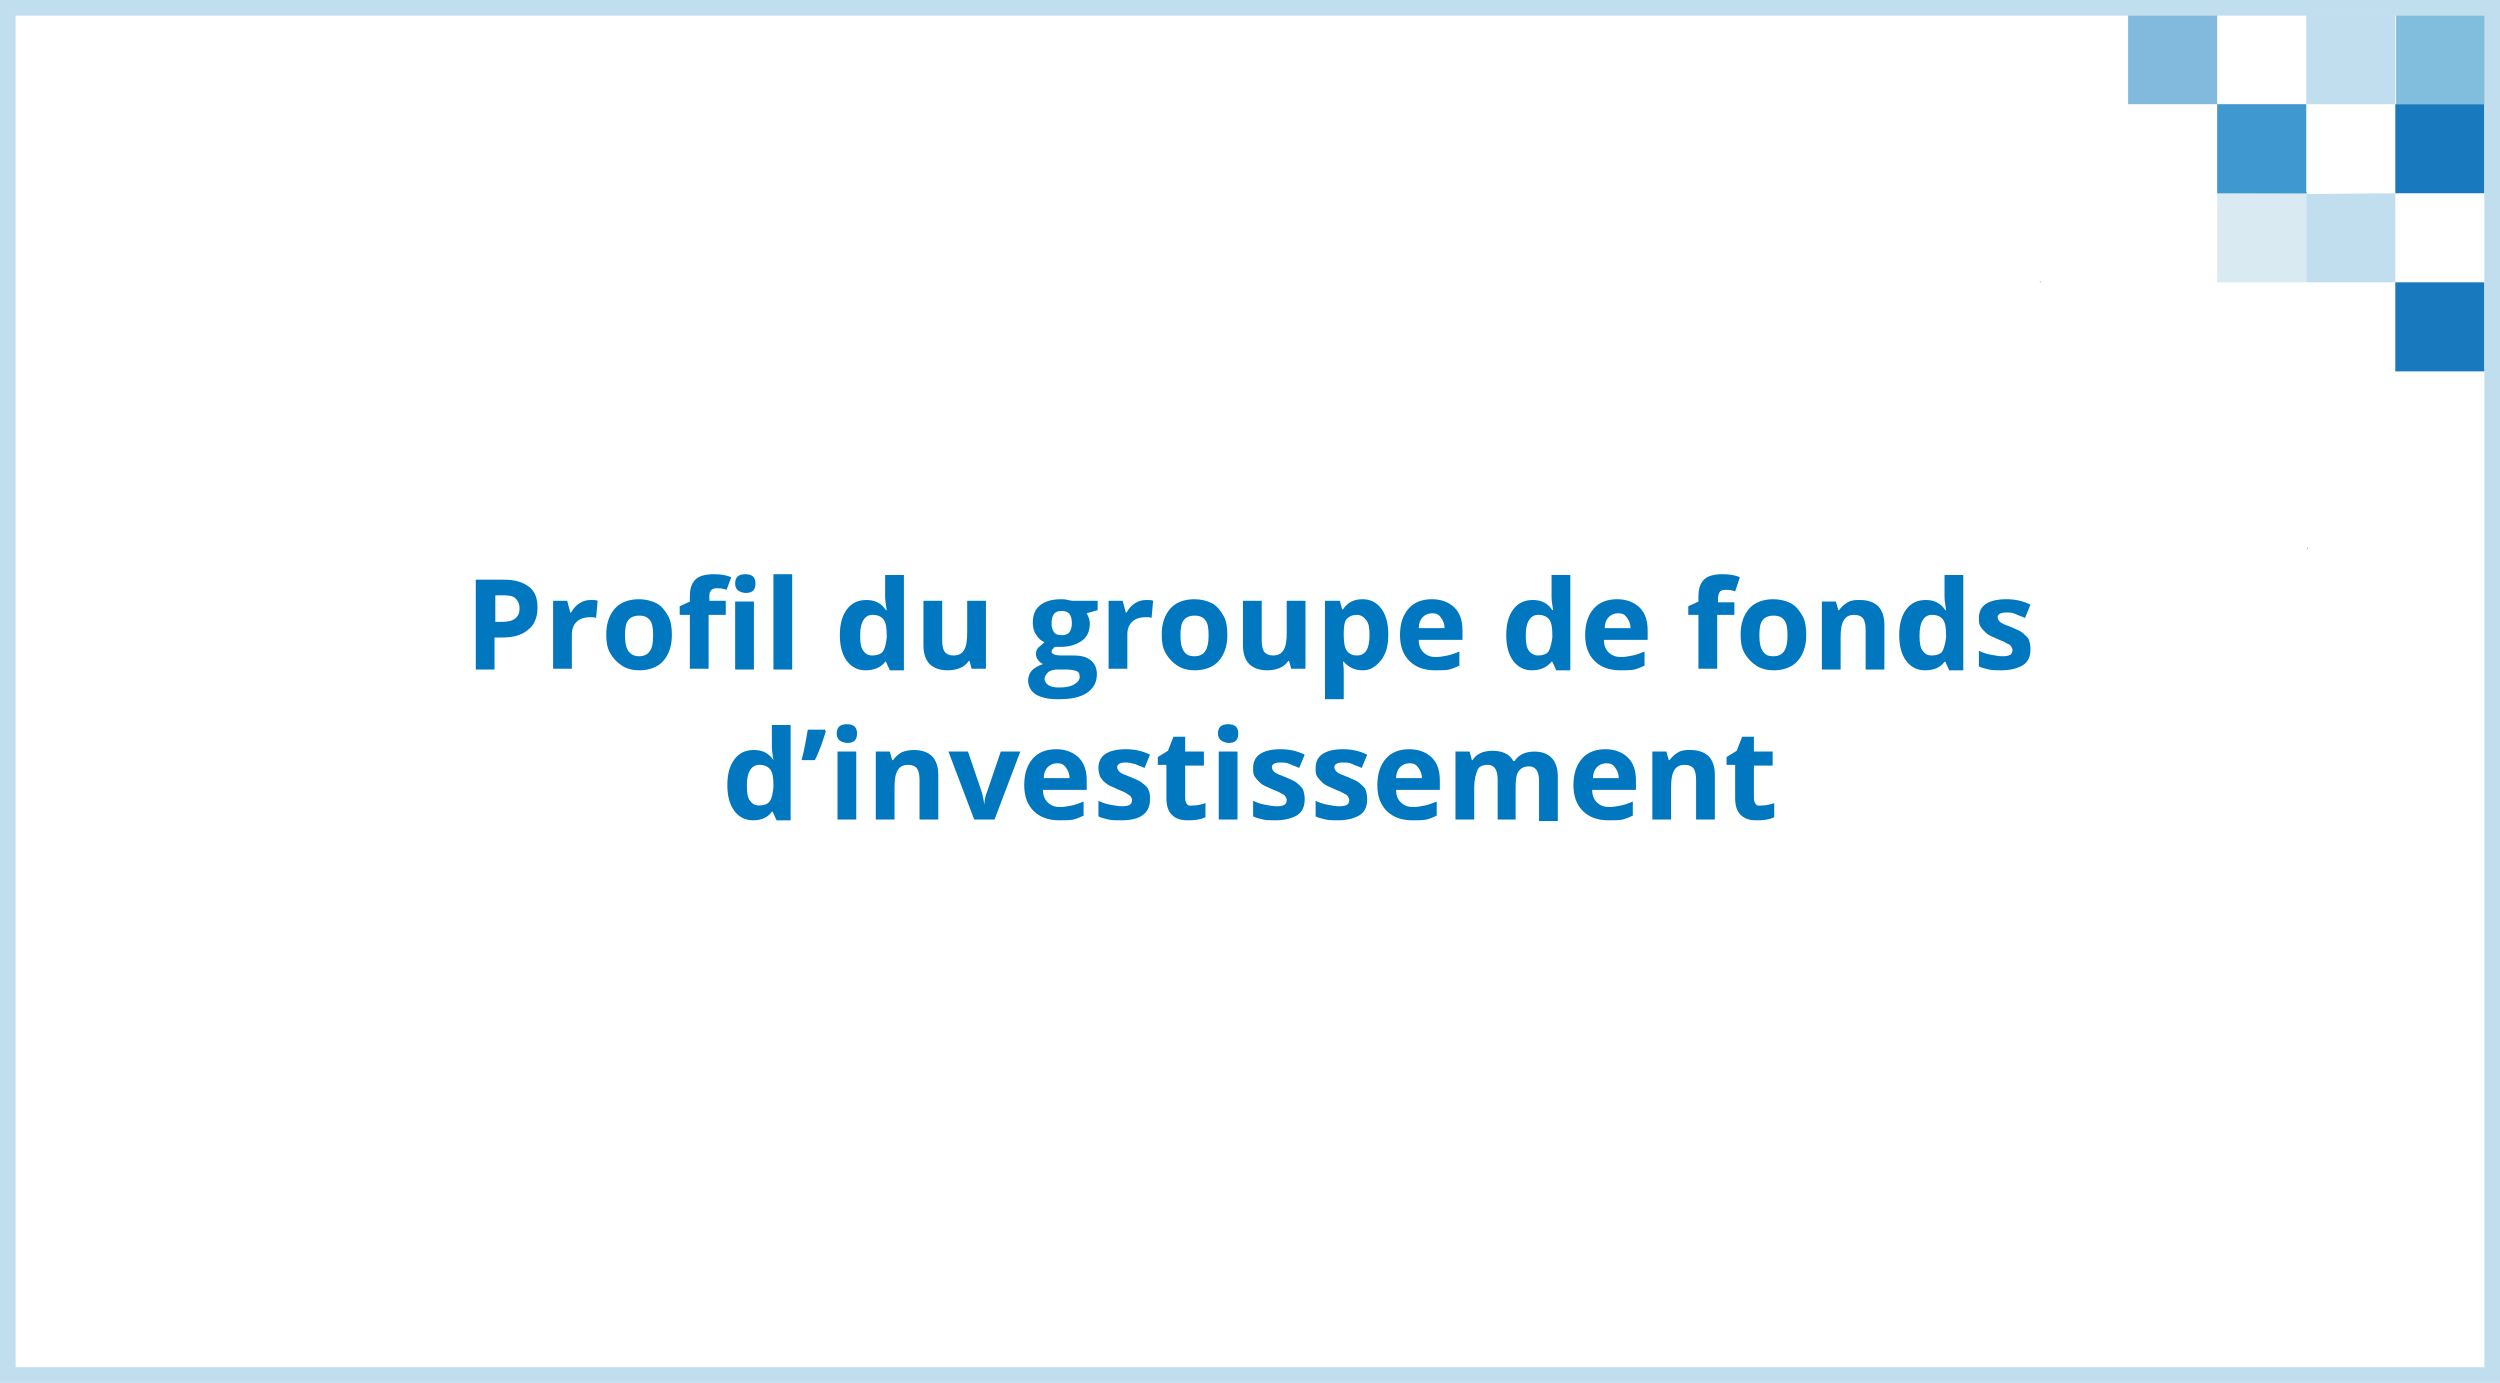 <?xml version="1.0" encoding="utf-8"?>
<!-- Generator: Adobe Illustrator 26.2.1, SVG Export Plug-In . SVG Version: 6.00 Build 0)  -->
<svg version="1.1" id="Layer_1" xmlns="http://www.w3.org/2000/svg" xmlns:xlink="http://www.w3.org/1999/xlink" x="0px" y="0px"
	 viewBox="0 0 320 177" style="enable-background:new 0 0 320 177;" xml:space="preserve">
<style type="text/css">
	.st0{fill:#C0DEEE;}
	.st1{fill:#81BADD;}
	.st2{fill:#3390CB;}
	.st3{fill:#81BDDC;}
	.st4{fill:#2287C6;}
	.st5{fill:#D9EAF3;}
	.st6{fill:#1A84C2;}
	.st7{fill:#1879BE;}
	.st8{fill:#1479BE;}
	.st9{fill:#3F98D0;}
	.st10{fill:#0077BF;}
</style>
<g id="pixel-graphic-blue" transform="translate(0 0.136)">
	<path id="Path_97" class="st0" d="M295.2,1.8v11.4h11.4V1.8H295.2z"/>
	<path id="Path_115" class="st1" d="M272.4,1.8v11.4h11.4V1.8H272.4z"/>
	<path id="Path_98" class="st2" d="M283.9,1.8"/>
	<path id="Path_99" class="st3" d="M318.1,1.8h-11.4v11.4h11.4L318.1,1.8z"/>
	<path id="Path_100" class="st4" d="M283.9,13.2v11.3l0,0V13.2z"/>
	<path id="Path_103" class="st0" d="M306.6,24.6L306.6,24.6L306.6,24.6l-11.4,0.1V36h11.4L306.6,24.6z"/>
	<path id="Path_116" class="st5" d="M295.2,24.6L295.2,24.6L295.2,24.6l-11.4,0.1V36h11.4V24.6z"/>
	<rect id="Rectangle_60" x="283.9" y="24.5" class="st2" width="11.4" height="0.1"/>
	<rect id="Rectangle_61" x="283.9" y="24.5" class="st6" width="0.1" height="0.1"/>
	<rect id="Rectangle_64" x="306.6" y="36" class="st7" width="11.4" height="11.4"/>
	<rect id="Rectangle_68" x="261.1" y="35.9" class="st8" width="0.1" height="0.1"/>
	<rect id="Rectangle_69" x="283.8" y="13.2" class="st9" width="11.4" height="11.4"/>
	<rect id="Rectangle_70" x="306.6" y="13.2" class="st7" width="11.4" height="11.4"/>
	<rect id="Rectangle_72" x="306.7" y="47.2" class="st8" width="11.4" height="0.1"/>
	<path id="Path_114" class="st9" d="M215.7,58.7"/>
	<rect id="Rectangle_81" x="295.3" y="70" class="st8" width="0.1" height="0.1"/>
</g>
<g>
	<path class="st0" d="M318,2v173H2V2H318 M320,0H0v177h320V0L320,0z"/>
</g>
<g>
	<path class="st10" d="M68.8,77.8c0,1.2-0.4,2.2-1.2,2.8c-0.8,0.7-1.9,1-3.3,1h-1v4.1h-2.4V74.2h3.6c1.4,0,2.4,0.3,3.2,0.9
		C68.5,75.7,68.8,76.6,68.8,77.8z M63.4,79.6h0.8c0.7,0,1.3-0.1,1.7-0.4c0.4-0.3,0.6-0.7,0.6-1.3c0-0.6-0.2-1-0.5-1.3
		c-0.3-0.3-0.8-0.4-1.5-0.4h-1.1V79.6z"/>
	<path class="st10" d="M75.7,76.8c0.3,0,0.6,0,0.8,0.1l-0.2,2.2C76.1,79,75.9,79,75.6,79c-0.8,0-1.4,0.2-1.8,0.6
		c-0.4,0.4-0.6,0.9-0.6,1.6v4.4h-2.4v-8.7h1.8l0.4,1.5h0.1c0.3-0.5,0.6-0.9,1.1-1.2S75.1,76.8,75.7,76.8z"/>
	<path class="st10" d="M86,81.3c0,1.4-0.4,2.5-1.1,3.3s-1.8,1.2-3.1,1.2c-0.8,0-1.6-0.2-2.2-0.6s-1.1-0.9-1.5-1.6s-0.5-1.5-0.5-2.4
		c0-1.4,0.4-2.5,1.1-3.3c0.7-0.8,1.8-1.2,3.1-1.2c0.8,0,1.6,0.2,2.2,0.5s1.1,0.9,1.5,1.6S86,80.4,86,81.3z M80,81.3
		c0,0.9,0.1,1.5,0.4,2c0.3,0.4,0.7,0.7,1.4,0.7c0.6,0,1.1-0.2,1.4-0.7c0.3-0.4,0.4-1.1,0.4-2c0-0.9-0.1-1.5-0.4-1.9
		s-0.7-0.6-1.4-0.6c-0.6,0-1.1,0.2-1.4,0.6S80,80.4,80,81.3z"/>
	<path class="st10" d="M92.8,78.7h-2.1v6.9h-2.4v-6.9H87v-1.1l1.3-0.6v-0.6c0-1,0.2-1.7,0.7-2.2c0.5-0.5,1.3-0.7,2.4-0.7
		c0.8,0,1.6,0.1,2.2,0.4L93,75.5c-0.5-0.2-0.9-0.2-1.3-0.2c-0.3,0-0.6,0.1-0.7,0.3c-0.2,0.2-0.2,0.5-0.2,0.8v0.5h2.1V78.7z
		 M94.1,74.7c0-0.8,0.4-1.2,1.3-1.2c0.9,0,1.3,0.4,1.3,1.2c0,0.4-0.1,0.7-0.3,0.9c-0.2,0.2-0.5,0.3-1,0.3
		C94.5,75.8,94.1,75.4,94.1,74.7z M96.5,85.7h-2.4v-8.7h2.4V85.7z"/>
	<path class="st10" d="M101.4,85.7H99V73.5h2.4V85.7z"/>
	<path class="st10" d="M110.8,85.8c-1,0-1.8-0.4-2.4-1.2s-0.9-1.9-0.9-3.3c0-1.4,0.3-2.5,0.9-3.3c0.6-0.8,1.4-1.2,2.5-1.2
		c1.1,0,1.9,0.4,2.5,1.3h0.1c-0.1-0.7-0.2-1.2-0.2-1.7v-2.8h2.4v12.2h-1.8l-0.5-1.1h-0.1C112.8,85.4,111.9,85.8,110.8,85.8z
		 M111.7,83.9c0.6,0,1.1-0.2,1.3-0.5c0.3-0.4,0.4-1,0.5-1.8v-0.3c0-0.9-0.1-1.6-0.4-2s-0.8-0.6-1.4-0.6c-0.5,0-0.9,0.2-1.2,0.7
		c-0.3,0.5-0.4,1.1-0.4,2s0.1,1.5,0.4,1.9S111.1,83.9,111.7,83.9z"/>
	<path class="st10" d="M124.4,85.7l-0.3-1.1h-0.1c-0.3,0.4-0.6,0.7-1.1,0.9s-1,0.3-1.6,0.3c-1,0-1.8-0.3-2.3-0.8
		c-0.5-0.5-0.8-1.3-0.8-2.4v-5.7h2.4V82c0,0.6,0.1,1.1,0.3,1.4c0.2,0.3,0.6,0.5,1.1,0.5c0.7,0,1.1-0.2,1.4-0.7s0.4-1.2,0.4-2.2v-4.1
		h2.4v8.7H124.4z"/>
	<path class="st10" d="M140.5,76.9v1.2l-1.4,0.4c0.2,0.4,0.4,0.8,0.4,1.3c0,0.9-0.3,1.7-1,2.2c-0.7,0.5-1.6,0.8-2.7,0.8l-0.4,0
		l-0.4,0c-0.2,0.2-0.4,0.4-0.4,0.6c0,0.3,0.4,0.5,1.3,0.5h1.5c1,0,1.7,0.2,2.2,0.6c0.5,0.4,0.8,1,0.8,1.8c0,1-0.4,1.8-1.3,2.4
		s-2.1,0.8-3.7,0.8c-1.2,0-2.1-0.2-2.8-0.6c-0.6-0.4-1-1-1-1.8c0-0.5,0.2-1,0.5-1.3s0.8-0.6,1.4-0.8c-0.2-0.1-0.5-0.3-0.6-0.5
		c-0.2-0.2-0.3-0.5-0.3-0.8c0-0.3,0.1-0.6,0.3-0.8c0.2-0.2,0.5-0.4,0.8-0.7c-0.5-0.2-0.8-0.5-1.1-1c-0.3-0.4-0.4-1-0.4-1.5
		c0-1,0.3-1.7,0.9-2.2c0.6-0.5,1.5-0.8,2.7-0.8c0.2,0,0.5,0,0.9,0.1s0.6,0.1,0.6,0.1H140.5z M133.7,86.9c0,0.3,0.2,0.6,0.5,0.8
		c0.3,0.2,0.8,0.3,1.3,0.3c0.9,0,1.5-0.1,2-0.4s0.7-0.6,0.7-1c0-0.3-0.1-0.6-0.4-0.7c-0.3-0.1-0.7-0.2-1.3-0.2h-1.2
		c-0.4,0-0.8,0.1-1.1,0.3C133.9,86.3,133.7,86.6,133.7,86.9z M134.6,79.8c0,0.5,0.1,0.8,0.3,1.1c0.2,0.3,0.5,0.4,1,0.4
		c0.4,0,0.8-0.1,1-0.4c0.2-0.3,0.3-0.7,0.3-1.1c0-1.1-0.4-1.6-1.3-1.6C135,78.2,134.6,78.7,134.6,79.8z"/>
	<path class="st10" d="M146.8,76.8c0.3,0,0.6,0,0.8,0.1l-0.2,2.2c-0.2-0.1-0.4-0.1-0.7-0.1c-0.8,0-1.4,0.2-1.8,0.6
		c-0.4,0.4-0.6,0.9-0.6,1.6v4.4h-2.4v-8.7h1.8l0.4,1.5h0.1c0.3-0.5,0.6-0.9,1.1-1.2S146.2,76.8,146.8,76.8z"/>
	<path class="st10" d="M157.1,81.3c0,1.4-0.4,2.5-1.1,3.3s-1.8,1.2-3.1,1.2c-0.8,0-1.6-0.2-2.2-0.6s-1.1-0.9-1.5-1.6
		s-0.5-1.5-0.5-2.4c0-1.4,0.4-2.5,1.1-3.3s1.8-1.2,3.1-1.2c0.8,0,1.6,0.2,2.2,0.5s1.1,0.9,1.5,1.6S157.1,80.4,157.1,81.3z
		 M151.1,81.3c0,0.9,0.1,1.5,0.4,2s0.7,0.7,1.4,0.7c0.6,0,1.1-0.2,1.4-0.7s0.4-1.1,0.4-2c0-0.9-0.1-1.5-0.4-1.9s-0.7-0.6-1.4-0.6
		c-0.6,0-1.1,0.2-1.4,0.6S151.1,80.4,151.1,81.3z"/>
	<path class="st10" d="M165.3,85.7l-0.3-1.1h-0.1c-0.3,0.4-0.6,0.7-1.1,0.9s-1,0.3-1.6,0.3c-1,0-1.8-0.3-2.3-0.8s-0.8-1.3-0.8-2.4
		v-5.7h2.4V82c0,0.6,0.1,1.1,0.3,1.4s0.6,0.5,1.1,0.5c0.7,0,1.1-0.2,1.4-0.7s0.4-1.2,0.4-2.2v-4.1h2.4v8.7H165.3z"/>
	<path class="st10" d="M174.4,85.8c-1,0-1.8-0.4-2.4-1.1h-0.1c0.1,0.7,0.1,1.2,0.1,1.3v3.5h-2.4V76.9h1.9l0.3,1.1h0.1
		c0.6-0.9,1.4-1.3,2.5-1.3c1,0,1.8,0.4,2.4,1.2s0.9,1.9,0.9,3.3c0,0.9-0.1,1.7-0.4,2.4s-0.7,1.2-1.2,1.6S175.1,85.8,174.4,85.8z
		 M173.7,78.7c-0.6,0-1,0.2-1.3,0.5s-0.4,1-0.4,1.8v0.3c0,0.9,0.1,1.6,0.4,2s0.7,0.6,1.3,0.6c1.1,0,1.6-0.9,1.6-2.6
		c0-0.9-0.1-1.5-0.4-1.9S174.2,78.7,173.7,78.7z"/>
	<path class="st10" d="M183.7,85.8c-1.4,0-2.5-0.4-3.3-1.2s-1.2-1.9-1.2-3.3c0-1.5,0.4-2.6,1.1-3.4s1.7-1.2,3-1.2
		c1.2,0,2.2,0.4,2.9,1.1s1,1.7,1,2.9v1.2h-5.6c0,0.7,0.2,1.2,0.6,1.6s0.9,0.6,1.6,0.6c0.5,0,1-0.1,1.5-0.2s1-0.3,1.5-0.5v1.8
		c-0.4,0.2-0.9,0.4-1.3,0.5S184.4,85.8,183.7,85.8z M183.3,78.5c-0.5,0-0.9,0.2-1.2,0.5s-0.5,0.8-0.5,1.4h3.3c0-0.6-0.2-1-0.5-1.4
		S183.8,78.5,183.3,78.5z"/>
	<path class="st10" d="M196.1,85.8c-1,0-1.8-0.4-2.4-1.2s-0.9-1.9-0.9-3.3c0-1.4,0.3-2.5,0.9-3.3s1.4-1.2,2.5-1.2
		c1.1,0,1.9,0.4,2.5,1.3h0.1c-0.1-0.7-0.2-1.2-0.2-1.7v-2.8h2.4v12.2h-1.8l-0.5-1.1h-0.1C198,85.4,197.2,85.8,196.1,85.8z
		 M196.9,83.9c0.6,0,1.1-0.2,1.3-0.5s0.4-1,0.5-1.8v-0.3c0-0.9-0.1-1.6-0.4-2s-0.8-0.6-1.4-0.6c-0.5,0-0.9,0.2-1.2,0.7
		s-0.4,1.1-0.4,2s0.1,1.5,0.4,1.9S196.4,83.9,196.9,83.9z"/>
	<path class="st10" d="M207.4,85.8c-1.4,0-2.5-0.4-3.3-1.2s-1.2-1.9-1.2-3.3c0-1.5,0.4-2.6,1.1-3.4s1.7-1.2,3-1.2
		c1.2,0,2.2,0.4,2.9,1.1s1,1.7,1,2.9v1.2h-5.6c0,0.7,0.2,1.2,0.6,1.6s0.9,0.6,1.6,0.6c0.5,0,1-0.1,1.5-0.2s1-0.3,1.5-0.5v1.8
		c-0.4,0.2-0.9,0.4-1.3,0.5S208.1,85.8,207.4,85.8z M207.1,78.5c-0.5,0-0.9,0.2-1.2,0.5s-0.5,0.8-0.5,1.4h3.3c0-0.6-0.2-1-0.5-1.4
		S207.6,78.5,207.1,78.5z"/>
	<path class="st10" d="M221.9,78.7h-2.1v6.9h-2.4v-6.9h-1.3v-1.1l1.3-0.6v-0.6c0-1,0.2-1.7,0.7-2.2s1.3-0.7,2.4-0.7
		c0.8,0,1.6,0.1,2.2,0.4l-0.6,1.8c-0.5-0.2-0.9-0.2-1.3-0.2c-0.3,0-0.6,0.1-0.7,0.3s-0.2,0.5-0.2,0.8v0.5h2.1V78.7z"/>
	<path class="st10" d="M231.2,81.3c0,1.4-0.4,2.5-1.1,3.3s-1.8,1.2-3.1,1.2c-0.8,0-1.6-0.2-2.2-0.6s-1.1-0.9-1.5-1.6
		s-0.5-1.5-0.5-2.4c0-1.4,0.4-2.5,1.1-3.3s1.8-1.2,3.1-1.2c0.8,0,1.6,0.2,2.2,0.5s1.1,0.9,1.5,1.6S231.2,80.4,231.2,81.3z
		 M225.2,81.3c0,0.9,0.1,1.5,0.4,2s0.7,0.7,1.4,0.7c0.6,0,1.1-0.2,1.4-0.7s0.4-1.1,0.4-2c0-0.9-0.1-1.5-0.4-1.9s-0.7-0.6-1.4-0.6
		c-0.6,0-1.1,0.2-1.4,0.6S225.2,80.4,225.2,81.3z"/>
	<path class="st10" d="M241.2,85.7h-2.4v-5.1c0-0.6-0.1-1.1-0.3-1.4s-0.6-0.5-1.1-0.5c-0.7,0-1.1,0.2-1.4,0.7s-0.4,1.2-0.4,2.2v4.1
		h-2.4v-8.7h1.8l0.3,1.1h0.1c0.3-0.4,0.6-0.7,1.1-1s1-0.3,1.6-0.3c1,0,1.8,0.3,2.3,0.8s0.8,1.3,0.8,2.4V85.7z"/>
	<path class="st10" d="M246.4,85.8c-1,0-1.8-0.4-2.4-1.2s-0.9-1.9-0.9-3.3c0-1.4,0.3-2.5,0.9-3.3s1.4-1.2,2.5-1.2
		c1.1,0,1.9,0.4,2.5,1.3h0.1c-0.1-0.7-0.2-1.2-0.2-1.7v-2.8h2.4v12.2h-1.8l-0.5-1.1h-0.1C248.4,85.4,247.6,85.8,246.4,85.8z
		 M247.3,83.9c0.6,0,1.1-0.2,1.3-0.5s0.4-1,0.5-1.8v-0.3c0-0.9-0.1-1.6-0.4-2s-0.8-0.6-1.4-0.6c-0.5,0-0.9,0.2-1.2,0.7
		s-0.4,1.1-0.4,2s0.1,1.5,0.4,1.9S246.7,83.9,247.3,83.9z"/>
	<path class="st10" d="M259.9,83.1c0,0.9-0.3,1.6-0.9,2s-1.6,0.7-2.8,0.7c-0.6,0-1.2,0-1.6-0.1s-0.9-0.2-1.3-0.4v-2
		c0.4,0.2,0.9,0.4,1.5,0.5s1,0.2,1.5,0.2c0.9,0,1.3-0.2,1.3-0.8c0-0.2-0.1-0.3-0.2-0.5s-0.3-0.2-0.6-0.4s-0.7-0.3-1.1-0.5
		c-0.7-0.3-1.2-0.5-1.5-0.8s-0.5-0.5-0.7-0.8s-0.2-0.7-0.2-1.1c0-0.8,0.3-1.4,0.9-1.8s1.5-0.6,2.6-0.6c1.1,0,2.1,0.2,3.1,0.7
		l-0.7,1.7c-0.4-0.2-0.8-0.3-1.2-0.5s-0.8-0.2-1.2-0.2c-0.7,0-1.1,0.2-1.1,0.6c0,0.2,0.1,0.4,0.3,0.6s0.7,0.4,1.5,0.7
		c0.7,0.3,1.2,0.5,1.5,0.8s0.6,0.5,0.7,0.8S259.9,82.6,259.9,83.1z"/>
	<path class="st10" d="M96.4,105c-1,0-1.8-0.4-2.4-1.2s-0.9-1.9-0.9-3.3c0-1.4,0.3-2.5,0.9-3.3c0.6-0.8,1.4-1.2,2.5-1.2
		c1.1,0,1.9,0.4,2.5,1.3H99c-0.1-0.7-0.2-1.2-0.2-1.7v-2.8h2.4v12.2h-1.8l-0.5-1.1h-0.1C98.3,104.6,97.5,105,96.4,105z M97.2,103.1
		c0.6,0,1.1-0.2,1.3-0.5c0.3-0.4,0.4-1,0.5-1.8v-0.3c0-0.9-0.1-1.6-0.4-2s-0.8-0.6-1.4-0.6c-0.5,0-0.9,0.2-1.2,0.7
		c-0.3,0.5-0.4,1.1-0.4,2s0.1,1.5,0.4,1.9S96.6,103.1,97.2,103.1z"/>
	<path class="st10" d="M105.6,93.4l0.1,0.2c-0.3,1-0.7,2.3-1.4,3.7h-1.7c0.4-1.5,0.6-2.8,0.8-3.9H105.6z"/>
	<path class="st10" d="M107.1,93.9c0-0.8,0.4-1.2,1.3-1.2c0.9,0,1.3,0.4,1.3,1.2c0,0.4-0.1,0.7-0.3,0.9c-0.2,0.2-0.5,0.3-1,0.3
		C107.5,95,107.1,94.6,107.1,93.9z M109.6,104.9h-2.4v-8.7h2.4V104.9z"/>
	<path class="st10" d="M120.1,104.9h-2.4v-5.1c0-0.6-0.1-1.1-0.3-1.4c-0.2-0.3-0.6-0.5-1.1-0.5c-0.7,0-1.1,0.2-1.4,0.7
		s-0.4,1.2-0.4,2.2v4.1h-2.4v-8.7h1.8l0.3,1.1h0.1c0.3-0.4,0.6-0.7,1.1-1c0.5-0.2,1-0.3,1.6-0.3c1,0,1.8,0.3,2.3,0.8
		c0.5,0.5,0.8,1.3,0.8,2.4V104.9z"/>
	<path class="st10" d="M124.7,104.9l-3.3-8.7h2.5l1.7,5c0.2,0.6,0.3,1.2,0.4,1.8h0c0-0.5,0.1-1.1,0.4-1.8l1.7-5h2.5l-3.3,8.7H124.7z
		"/>
	<path class="st10" d="M135.6,105c-1.4,0-2.5-0.4-3.3-1.2c-0.8-0.8-1.2-1.9-1.2-3.3c0-1.5,0.4-2.6,1.1-3.4c0.7-0.8,1.7-1.2,3-1.2
		c1.2,0,2.2,0.4,2.9,1.1s1,1.7,1,2.9v1.2h-5.6c0,0.7,0.2,1.2,0.6,1.6s0.9,0.6,1.6,0.6c0.5,0,1-0.1,1.5-0.2s1-0.3,1.5-0.5v1.8
		c-0.4,0.2-0.9,0.4-1.3,0.5C136.9,105,136.3,105,135.6,105z M135.3,97.7c-0.5,0-0.9,0.2-1.2,0.5c-0.3,0.3-0.5,0.8-0.5,1.4h3.3
		c0-0.6-0.2-1-0.5-1.4S135.8,97.7,135.3,97.7z"/>
	<path class="st10" d="M147.2,102.3c0,0.9-0.3,1.6-0.9,2c-0.6,0.5-1.6,0.7-2.8,0.7c-0.6,0-1.2,0-1.6-0.1c-0.4-0.1-0.9-0.2-1.3-0.4
		v-2c0.4,0.2,0.9,0.4,1.5,0.5s1,0.2,1.5,0.2c0.9,0,1.3-0.2,1.3-0.8c0-0.2-0.1-0.3-0.2-0.5c-0.1-0.1-0.3-0.2-0.6-0.4
		s-0.7-0.3-1.1-0.5c-0.7-0.3-1.2-0.5-1.5-0.8c-0.3-0.2-0.5-0.5-0.7-0.8c-0.1-0.3-0.2-0.7-0.2-1.1c0-0.8,0.3-1.4,0.9-1.8
		s1.5-0.6,2.6-0.6c1.1,0,2.1,0.2,3.1,0.7l-0.7,1.7c-0.4-0.2-0.8-0.3-1.2-0.5c-0.4-0.1-0.8-0.2-1.2-0.2c-0.7,0-1.1,0.2-1.1,0.6
		c0,0.2,0.1,0.4,0.3,0.6c0.2,0.2,0.7,0.4,1.5,0.7c0.7,0.3,1.2,0.5,1.5,0.8c0.3,0.2,0.6,0.5,0.7,0.8
		C147.2,101.5,147.2,101.8,147.2,102.3z"/>
	<path class="st10" d="M152.8,103.1c0.4,0,0.9-0.1,1.5-0.3v1.8c-0.6,0.3-1.3,0.4-2.2,0.4c-1,0-1.6-0.2-2.1-0.7s-0.7-1.2-0.7-2.2
		v-4.2h-1.1v-1l1.3-0.8l0.7-1.8h1.5v1.9h2.4v1.8h-2.4v4.2c0,0.3,0.1,0.6,0.3,0.8S152.5,103.1,152.8,103.1z"/>
	<path class="st10" d="M155.9,93.9c0-0.8,0.4-1.2,1.3-1.2s1.3,0.4,1.3,1.2c0,0.4-0.1,0.7-0.3,0.9s-0.5,0.3-1,0.3
		C156.4,95,155.9,94.6,155.9,93.9z M158.4,104.9H156v-8.7h2.4V104.9z"/>
	<path class="st10" d="M167,102.3c0,0.9-0.3,1.6-0.9,2s-1.6,0.7-2.8,0.7c-0.6,0-1.2,0-1.6-0.1s-0.9-0.2-1.3-0.4v-2
		c0.4,0.2,0.9,0.4,1.5,0.5s1,0.2,1.5,0.2c0.9,0,1.3-0.2,1.3-0.8c0-0.2-0.1-0.3-0.2-0.5s-0.3-0.2-0.6-0.4s-0.7-0.3-1.1-0.5
		c-0.7-0.3-1.2-0.5-1.5-0.8s-0.5-0.5-0.7-0.8s-0.2-0.7-0.2-1.1c0-0.8,0.3-1.4,0.9-1.8s1.5-0.6,2.6-0.6c1.1,0,2.1,0.2,3.1,0.7
		l-0.7,1.7c-0.4-0.2-0.8-0.3-1.2-0.5s-0.8-0.2-1.2-0.2c-0.7,0-1.1,0.2-1.1,0.6c0,0.2,0.1,0.4,0.3,0.6s0.7,0.4,1.5,0.7
		c0.7,0.3,1.2,0.5,1.5,0.8s0.6,0.5,0.7,0.8S167,101.8,167,102.3z"/>
	<path class="st10" d="M175,102.3c0,0.9-0.3,1.6-0.9,2s-1.6,0.7-2.8,0.7c-0.6,0-1.2,0-1.6-0.1s-0.9-0.2-1.3-0.4v-2
		c0.4,0.2,0.9,0.4,1.5,0.5s1,0.2,1.5,0.2c0.9,0,1.3-0.2,1.3-0.8c0-0.2-0.1-0.3-0.2-0.5s-0.3-0.2-0.6-0.4s-0.7-0.3-1.1-0.5
		c-0.7-0.3-1.2-0.5-1.5-0.8s-0.5-0.5-0.7-0.8s-0.2-0.7-0.2-1.1c0-0.8,0.3-1.4,0.9-1.8s1.5-0.6,2.6-0.6c1.1,0,2.1,0.2,3.1,0.7
		l-0.7,1.7c-0.4-0.2-0.8-0.3-1.2-0.5s-0.8-0.2-1.2-0.2c-0.7,0-1.1,0.2-1.1,0.6c0,0.2,0.1,0.4,0.3,0.6s0.7,0.4,1.5,0.7
		c0.7,0.3,1.2,0.5,1.5,0.8s0.6,0.5,0.7,0.8S175,101.8,175,102.3z"/>
	<path class="st10" d="M180.8,105c-1.4,0-2.5-0.4-3.3-1.2s-1.2-1.9-1.2-3.3c0-1.5,0.4-2.6,1.1-3.4s1.7-1.2,3-1.2
		c1.2,0,2.2,0.4,2.9,1.1s1,1.7,1,2.9v1.2h-5.6c0,0.7,0.2,1.2,0.6,1.6s0.9,0.6,1.6,0.6c0.5,0,1-0.1,1.5-0.2s1-0.3,1.5-0.5v1.8
		c-0.4,0.2-0.9,0.4-1.3,0.5S181.5,105,180.8,105z M180.4,97.7c-0.5,0-0.9,0.2-1.2,0.5s-0.5,0.8-0.5,1.4h3.3c0-0.6-0.2-1-0.5-1.4
		S180.9,97.7,180.4,97.7z"/>
	<path class="st10" d="M194.1,104.9h-2.4v-5.1c0-0.6-0.1-1.1-0.3-1.4s-0.5-0.5-1-0.5c-0.6,0-1.1,0.2-1.3,0.7s-0.4,1.2-0.4,2.2v4.1
		h-2.4v-8.7h1.8l0.3,1.1h0.1c0.2-0.4,0.6-0.7,1-0.9s1-0.3,1.5-0.3c1.3,0,2.2,0.4,2.7,1.3h0.2c0.2-0.4,0.6-0.7,1-0.9s1-0.3,1.5-0.3
		c1,0,1.7,0.3,2.2,0.8s0.8,1.3,0.8,2.4v5.7h-2.4v-5.1c0-0.6-0.1-1.1-0.3-1.4s-0.5-0.5-1-0.5c-0.6,0-1,0.2-1.3,0.6s-0.4,1.1-0.4,2
		V104.9z"/>
	<path class="st10" d="M205.9,105c-1.4,0-2.5-0.4-3.3-1.2s-1.2-1.9-1.2-3.3c0-1.5,0.4-2.6,1.1-3.4s1.7-1.2,3-1.2
		c1.2,0,2.2,0.4,2.9,1.1s1,1.7,1,2.9v1.2h-5.6c0,0.7,0.2,1.2,0.6,1.6s0.9,0.6,1.6,0.6c0.5,0,1-0.1,1.5-0.2s1-0.3,1.5-0.5v1.8
		c-0.4,0.2-0.9,0.4-1.3,0.5S206.6,105,205.9,105z M205.6,97.7c-0.5,0-0.9,0.2-1.2,0.5s-0.5,0.8-0.5,1.4h3.3c0-0.6-0.2-1-0.5-1.4
		S206.1,97.7,205.6,97.7z"/>
	<path class="st10" d="M219.5,104.9h-2.4v-5.1c0-0.6-0.1-1.1-0.3-1.4s-0.6-0.5-1.1-0.5c-0.7,0-1.1,0.2-1.4,0.7s-0.4,1.2-0.4,2.2v4.1
		h-2.4v-8.7h1.8l0.3,1.1h0.1c0.3-0.4,0.6-0.7,1.1-1s1-0.3,1.6-0.3c1,0,1.8,0.3,2.3,0.8s0.8,1.3,0.8,2.4V104.9z"/>
	<path class="st10" d="M225.6,103.1c0.4,0,0.9-0.1,1.5-0.3v1.8c-0.6,0.3-1.3,0.4-2.2,0.4c-1,0-1.6-0.2-2.1-0.7s-0.7-1.2-0.7-2.2
		v-4.2h-1.1v-1l1.3-0.8l0.7-1.8h1.5v1.9h2.4v1.8h-2.4v4.2c0,0.3,0.1,0.6,0.3,0.8S225.3,103.1,225.6,103.1z"/>
</g>
</svg>
